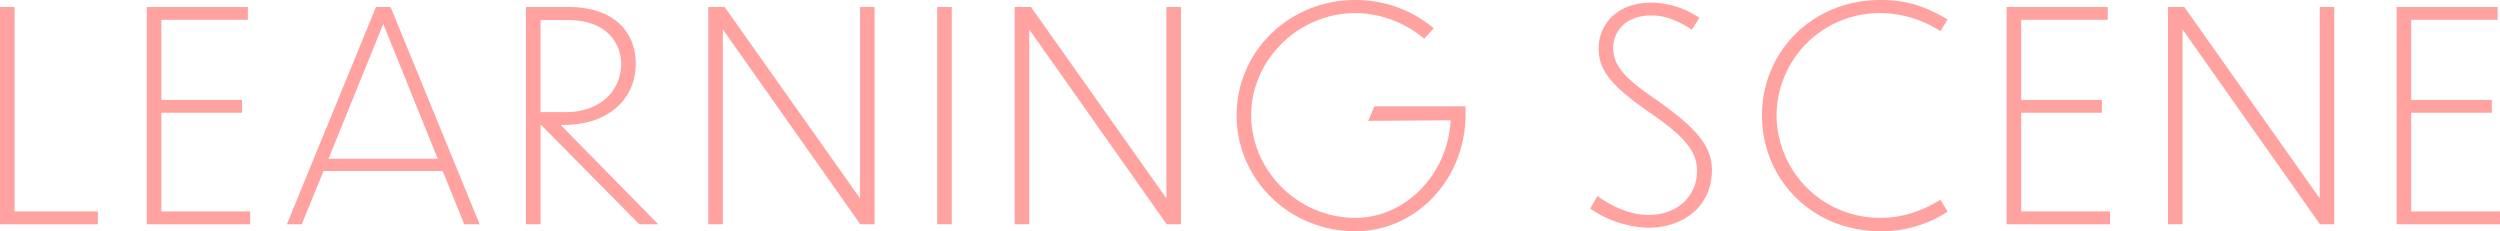 <svg xmlns="http://www.w3.org/2000/svg" width="755.392" height="69.872" viewBox="0 0 755.392 69.872">
  <path id="パス_1" data-name="パス 1" d="M-377.036-65.648V0h29.568V-3.872h-25.168V-65.648ZM-332.684,0h31.24V-3.872h-26.84V-33.7h24.376v-3.872h-24.376v-24.2h26.136v-3.872h-30.536Zm95.92,0h4.664l-26.928-65.648h-4.4L-290.356,0h4.488l6.6-16.1h35.992Zm-41.008-19.8,16.544-40.744L-244.772-19.8Zm93.9,19.8h5.72l-29.48-30.008h.88c13.464,0,21.824-7.744,21.824-18.568,0-8.184-5.192-17.072-20.5-17.072h-12.672V0h4.4V-30.008h.176Zm-21.56-61.688c12.32,0,16.016,7.568,16.1,13.112,0,8.184-6.248,14.7-16.9,14.7h-7.48V-61.688ZM-117.084,0h4.312V-65.648h-4.4V-7.832l-40.92-57.816h-4.928V0h4.4V-58.872Zm23.232,0h4.4V-65.648h-4.4Zm69.344,0H-20.2V-65.648h-4.4V-7.832l-40.92-57.816h-4.928V0h4.4V-58.872ZM65.78-33.176V-35.64H38.236l-1.848,4.4,24.9-.176c-.792,16.1-13.464,29.48-28.776,29.48C15.18-1.936,1.012-16.192,1.012-33c0-16.456,14.08-30.8,31.5-30.8a32.581,32.581,0,0,1,20.768,7.744l2.9-3.168A36.73,36.73,0,0,0,32.516-67.76c-20.064,0-35.9,15.576-35.9,34.848,0,19.36,15.928,35.024,35.9,35.024C50.908,2.112,65.78-13.64,65.78-33.176Zm70.664-29.216a26.915,26.915,0,0,0-14.432-4.576C111.188-66.968,106-60.016,106-53.152c0,6.776,4.048,11.352,14.608,18.832,10.472,7.128,15.136,11.792,15.136,18.128,0,7.216-5.368,13.376-14.784,13.376-5.368,0-11-2.552-15.312-5.72l-2.2,3.784a32.464,32.464,0,0,0,17.424,5.808c10.56,0,19.36-6.248,19.36-17.512,0-7.568-5.456-13.2-17.248-21.472-9.328-6.336-12.584-10.12-12.584-15.488,0-3.344,2.288-9.68,11.7-9.68,4.488,0,8.448,1.936,12.056,4.312Zm74.976.528c-7.128-4.312-13.024-5.9-20.24-5.9-20.592,0-35.816,15.576-35.816,34.848,0,19.36,15.136,35.024,35.816,35.024a36.411,36.411,0,0,0,20.24-5.9l-2.112-3.608c-6.336,3.784-11.968,5.456-18.04,5.456A31.155,31.155,0,0,1,159.764-33a31.1,31.1,0,0,1,31.5-30.8,33.878,33.878,0,0,1,18.04,5.456ZM229.284,0h31.24V-3.872h-26.84V-33.7H258.06v-3.872H233.684v-24.2H259.82v-3.872H229.284Zm94.688,0h4.312V-65.648h-4.4V-7.832l-40.92-57.816h-4.928V0h4.4V-58.872Zm23.144,0h31.24V-3.872h-26.84V-33.7h24.376v-3.872H351.516v-24.2h26.136v-3.872H347.116Z" transform="translate(377.036 67.76)" fill="#ffa2a0"/>
</svg>
